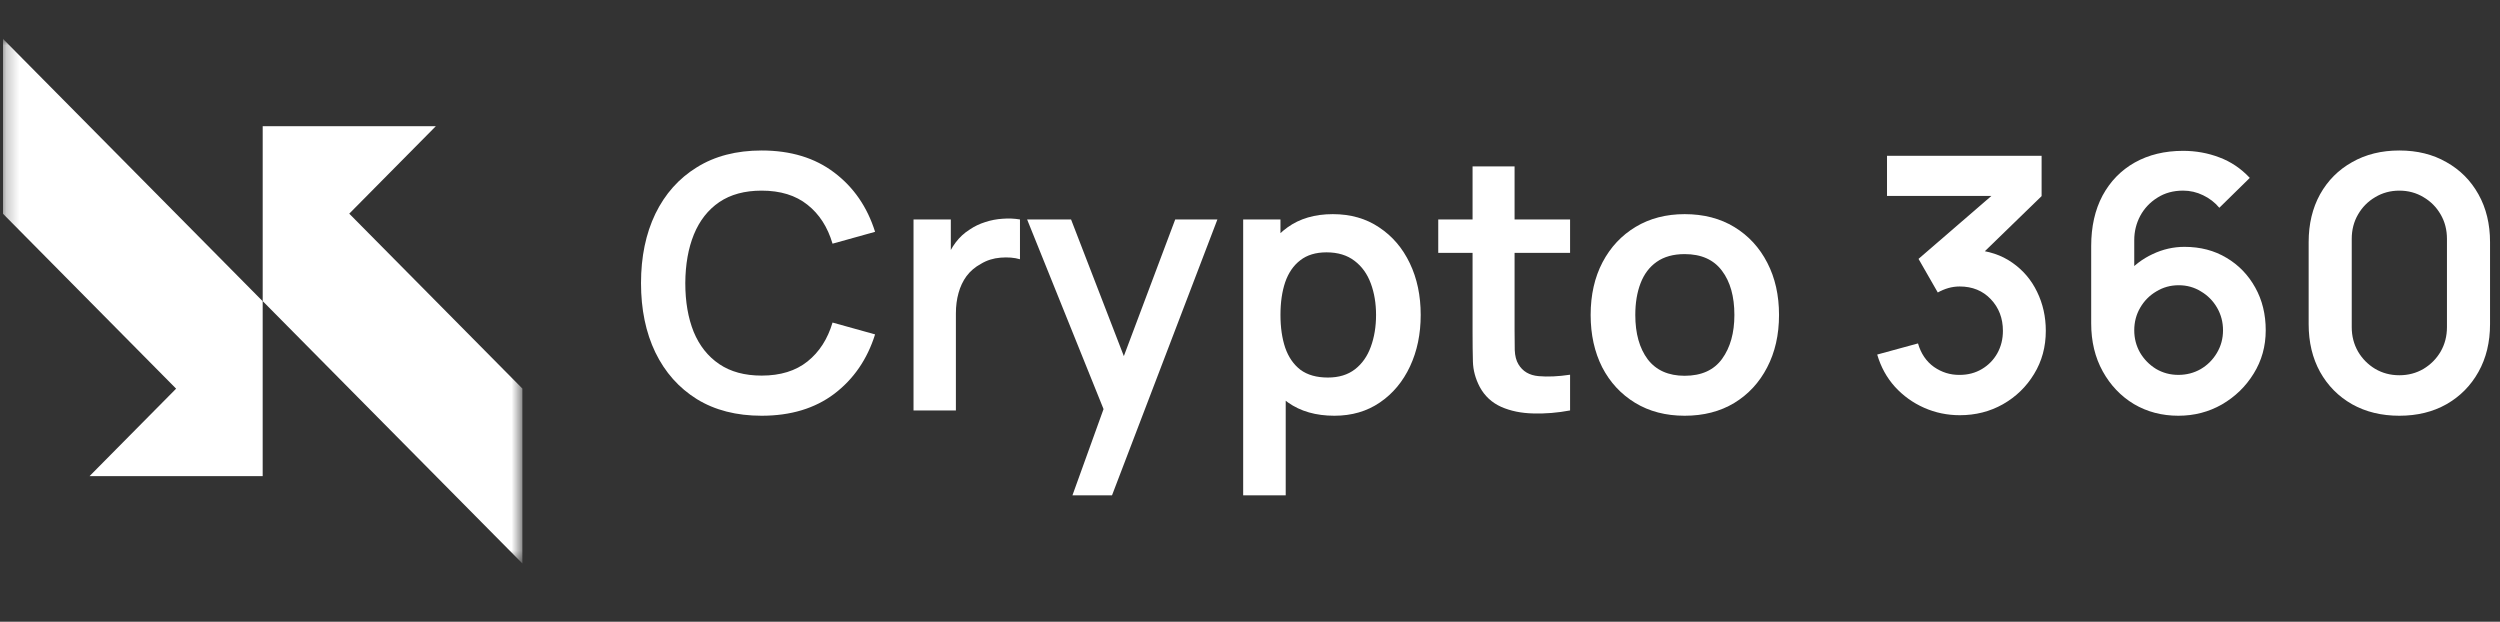 <?xml version="1.0" encoding="UTF-8"?> <svg xmlns="http://www.w3.org/2000/svg" width="193" height="48" viewBox="0 0 193 48" fill="none"><rect x="0" y="0" width="193" height="48" fill="#333333" stroke="none"/><g clip-path="url(#clip0_573_1992)"><path d="M185.229 32.095C183.85 32.095 182.634 31.799 181.581 31.208C180.526 30.607 179.701 29.774 179.107 28.709C178.521 27.645 178.228 26.416 178.228 25.024V18.689C178.228 17.297 178.521 16.068 179.107 15.003C179.701 13.938 180.526 13.11 181.581 12.519C182.634 11.918 183.85 11.618 185.229 11.618C186.609 11.618 187.821 11.918 188.865 12.519C189.919 13.11 190.744 13.938 191.338 15.003C191.934 16.068 192.231 17.297 192.231 18.689V25.024C192.231 26.416 191.934 27.645 191.338 28.709C190.744 29.774 189.919 30.607 188.865 31.208C187.821 31.799 186.609 32.095 185.229 32.095ZM185.229 28.969C185.914 28.969 186.537 28.805 187.095 28.477C187.653 28.141 188.095 27.695 188.419 27.14C188.743 26.575 188.905 25.947 188.905 25.256V18.444C188.905 17.743 188.743 17.115 188.419 16.559C188.095 15.995 187.653 15.549 187.095 15.222C186.537 14.885 185.914 14.717 185.229 14.717C184.545 14.717 183.922 14.885 183.364 15.222C182.806 15.549 182.364 15.995 182.04 16.559C181.716 17.115 181.554 17.743 181.554 18.444V25.256C181.554 25.947 181.716 26.575 182.04 27.14C182.364 27.695 182.806 28.141 183.364 28.477C183.922 28.805 184.545 28.969 185.229 28.969Z" fill="white"></path><path d="M168.17 32.095C166.9 32.095 165.755 31.794 164.737 31.194C163.727 30.584 162.926 29.742 162.331 28.668C161.737 27.594 161.44 26.361 161.44 24.969V18.989C161.44 17.497 161.732 16.2 162.317 15.098C162.913 13.997 163.741 13.146 164.804 12.546C165.877 11.945 167.12 11.645 168.535 11.645C169.517 11.645 170.45 11.813 171.332 12.15C172.216 12.477 173 13.005 173.684 13.733L171.332 16.04C170.99 15.631 170.572 15.308 170.075 15.071C169.589 14.835 169.076 14.716 168.535 14.716C167.779 14.716 167.116 14.898 166.549 15.262C165.98 15.617 165.539 16.086 165.224 16.668C164.917 17.251 164.764 17.874 164.764 18.539V21.801L164.17 21.146C164.728 20.491 165.4 19.981 166.183 19.617C166.967 19.244 167.788 19.057 168.643 19.057C169.868 19.057 170.95 19.34 171.887 19.904C172.825 20.459 173.563 21.223 174.104 22.197C174.644 23.162 174.914 24.263 174.914 25.501C174.914 26.73 174.604 27.845 173.981 28.846C173.369 29.838 172.553 30.63 171.536 31.221C170.518 31.803 169.396 32.095 168.17 32.095ZM168.17 28.941C168.8 28.941 169.378 28.791 169.9 28.491C170.423 28.181 170.837 27.767 171.143 27.248C171.458 26.721 171.617 26.138 171.617 25.501C171.617 24.864 171.463 24.282 171.157 23.754C170.851 23.226 170.437 22.807 169.913 22.498C169.4 22.179 168.827 22.02 168.197 22.02C167.566 22.02 166.99 22.179 166.468 22.498C165.944 22.807 165.53 23.226 165.224 23.754C164.917 24.282 164.764 24.864 164.764 25.501C164.764 26.12 164.912 26.693 165.211 27.221C165.517 27.74 165.926 28.159 166.441 28.477C166.963 28.787 167.539 28.941 168.17 28.941Z" fill="white"></path><path d="M151.3 32.054C150.326 32.054 149.408 31.863 148.543 31.481C147.678 31.099 146.925 30.557 146.285 29.856C145.655 29.156 145.2 28.327 144.92 27.372L148.07 26.512C148.295 27.294 148.705 27.9 149.3 28.327C149.903 28.746 150.565 28.951 151.286 28.942C151.925 28.942 152.498 28.791 153.002 28.491C153.508 28.191 153.904 27.786 154.192 27.276C154.48 26.758 154.625 26.18 154.625 25.543C154.625 24.569 154.313 23.754 153.692 23.099C153.07 22.444 152.269 22.116 151.286 22.116C150.989 22.116 150.695 22.157 150.407 22.239C150.128 22.321 149.858 22.434 149.597 22.58L148.11 19.986L154.652 14.335L154.936 15.126H145.677V12.027H157.612V15.14L152.354 20.246L152.327 19.276C153.508 19.358 154.511 19.69 155.341 20.273C156.179 20.855 156.818 21.606 157.261 22.525C157.711 23.445 157.936 24.45 157.936 25.543C157.936 26.78 157.634 27.891 157.03 28.874C156.436 29.856 155.633 30.635 154.625 31.208C153.625 31.772 152.516 32.054 151.3 32.054Z" fill="white"></path><path d="M130.056 32.095C128.597 32.095 127.322 31.763 126.231 31.099C125.141 30.434 124.294 29.52 123.69 28.355C123.096 27.181 122.798 25.834 122.798 24.314C122.798 22.767 123.105 21.41 123.717 20.245C124.33 19.081 125.182 18.17 126.272 17.515C127.362 16.86 128.624 16.532 130.056 16.532C131.525 16.532 132.805 16.864 133.895 17.529C134.985 18.193 135.832 19.112 136.436 20.286C137.039 21.451 137.341 22.794 137.341 24.314C137.341 25.843 137.035 27.194 136.422 28.368C135.818 29.533 134.972 30.448 133.881 31.112C132.791 31.767 131.516 32.095 130.056 32.095ZM130.056 29.01C131.354 29.01 132.318 28.573 132.949 27.699C133.579 26.826 133.895 25.697 133.895 24.314C133.895 22.885 133.575 21.747 132.935 20.901C132.295 20.045 131.336 19.617 130.056 19.617C129.182 19.617 128.461 19.818 127.894 20.218C127.335 20.61 126.921 21.16 126.65 21.87C126.38 22.571 126.245 23.385 126.245 24.314C126.245 25.742 126.565 26.885 127.204 27.74C127.853 28.587 128.804 29.01 130.056 29.01Z" fill="white"></path><path d="M121.21 31.686C120.246 31.868 119.3 31.945 118.372 31.918C117.453 31.9 116.628 31.732 115.898 31.413C115.169 31.085 114.614 30.571 114.236 29.87C113.903 29.233 113.727 28.582 113.709 27.918C113.691 27.254 113.682 26.503 113.682 25.666V12.847H116.925V25.474C116.925 26.066 116.93 26.585 116.939 27.031C116.957 27.477 117.052 27.841 117.223 28.123C117.547 28.669 118.065 28.974 118.777 29.038C119.489 29.101 120.3 29.065 121.21 28.928V31.686ZM111.033 19.522V16.942H121.21V19.522H111.033Z" fill="white"></path><path d="M103.014 32.095C101.591 32.095 100.397 31.754 99.433 31.071C98.469 30.389 97.743 29.46 97.257 28.286C96.77 27.103 96.527 25.779 96.527 24.314C96.527 22.83 96.77 21.501 97.257 20.327C97.743 19.153 98.455 18.23 99.392 17.556C100.338 16.873 101.505 16.532 102.893 16.532C104.271 16.532 105.465 16.873 106.474 17.556C107.493 18.23 108.281 19.153 108.84 20.327C109.398 21.492 109.678 22.821 109.678 24.314C109.678 25.788 109.403 27.112 108.853 28.286C108.304 29.46 107.529 30.389 106.528 31.071C105.528 31.754 104.357 32.095 103.014 32.095ZM95.973 38.238V16.942H98.852V27.29H99.257V38.238H95.973ZM102.514 29.146C103.361 29.146 104.06 28.932 104.609 28.505C105.159 28.077 105.564 27.499 105.826 26.771C106.096 26.034 106.231 25.215 106.231 24.314C106.231 23.422 106.096 22.612 105.826 21.884C105.555 21.146 105.136 20.564 104.569 20.136C104.001 19.699 103.28 19.481 102.406 19.481C101.577 19.481 100.902 19.686 100.379 20.095C99.856 20.496 99.469 21.06 99.216 21.788C98.973 22.507 98.852 23.349 98.852 24.314C98.852 25.269 98.973 26.111 99.216 26.839C99.469 27.567 99.861 28.136 100.392 28.546C100.933 28.946 101.64 29.146 102.514 29.146Z" fill="white"></path><path d="M82.793 38.238L85.604 30.443L85.659 32.736L79.293 16.941H82.685L87.199 28.627H86.334L90.727 16.941H93.984L85.848 38.238H82.793Z" fill="white"></path><path d="M70.524 31.686V16.942H73.403V20.532L73.051 20.068C73.232 19.577 73.47 19.131 73.768 18.73C74.074 18.321 74.439 17.984 74.862 17.72C75.223 17.474 75.619 17.283 76.052 17.147C76.493 17.001 76.944 16.915 77.403 16.887C77.863 16.851 78.309 16.869 78.742 16.942V20.014C78.309 19.886 77.809 19.845 77.241 19.891C76.683 19.936 76.178 20.096 75.728 20.369C75.277 20.614 74.907 20.928 74.619 21.311C74.34 21.693 74.133 22.13 73.998 22.621C73.862 23.103 73.795 23.627 73.795 24.191V31.686H70.524Z" fill="white"></path><path d="M58.798 32.095C56.852 32.095 55.185 31.667 53.797 30.812C52.41 29.947 51.342 28.746 50.594 27.208C49.855 25.67 49.486 23.886 49.486 21.857C49.486 19.827 49.855 18.043 50.594 16.505C51.342 14.967 52.41 13.77 53.797 12.915C55.185 12.05 56.852 11.618 58.798 11.618C61.042 11.618 62.912 12.187 64.407 13.324C65.903 14.453 66.953 15.977 67.556 17.897L64.272 18.812C63.894 17.529 63.249 16.528 62.339 15.809C61.429 15.081 60.249 14.717 58.798 14.717C57.492 14.717 56.401 15.012 55.527 15.604C54.662 16.195 54.009 17.028 53.568 18.102C53.135 19.167 52.914 20.418 52.905 21.857C52.905 23.294 53.121 24.55 53.554 25.624C53.996 26.689 54.653 27.517 55.527 28.109C56.401 28.701 57.492 28.996 58.798 28.996C60.249 28.996 61.429 28.632 62.339 27.904C63.249 27.176 63.894 26.175 64.272 24.901L67.556 25.815C66.953 27.736 65.903 29.265 64.407 30.402C62.912 31.531 61.042 32.095 58.798 32.095Z" fill="white"></path><mask id="mask0_573_1992" style="mask-type:luminance" maskUnits="userSpaceOnUse" x="0" y="3" width="41" height="41"><path d="M40.327 3H0.23V43.5H40.327V3Z" fill="white"></path></mask><g mask="url(#mask0_573_1992)"><path d="M40.328 29.998V43.5L33.645 36.749L26.962 29.998L20.28 23.246V9.744H33.645L26.962 16.495L33.645 23.246L40.328 29.998Z" fill="white"></path><path d="M20.279 23.254V36.756H6.914L13.596 30.005L0.23 16.502V3L6.914 9.751L13.596 16.502L20.279 23.254Z" fill="white"></path></g></g><defs><clipPath id="clip0_573_1992"><rect width="192" height="48" fill="white" transform="translate(0.23)"></rect></clipPath></defs></svg> 